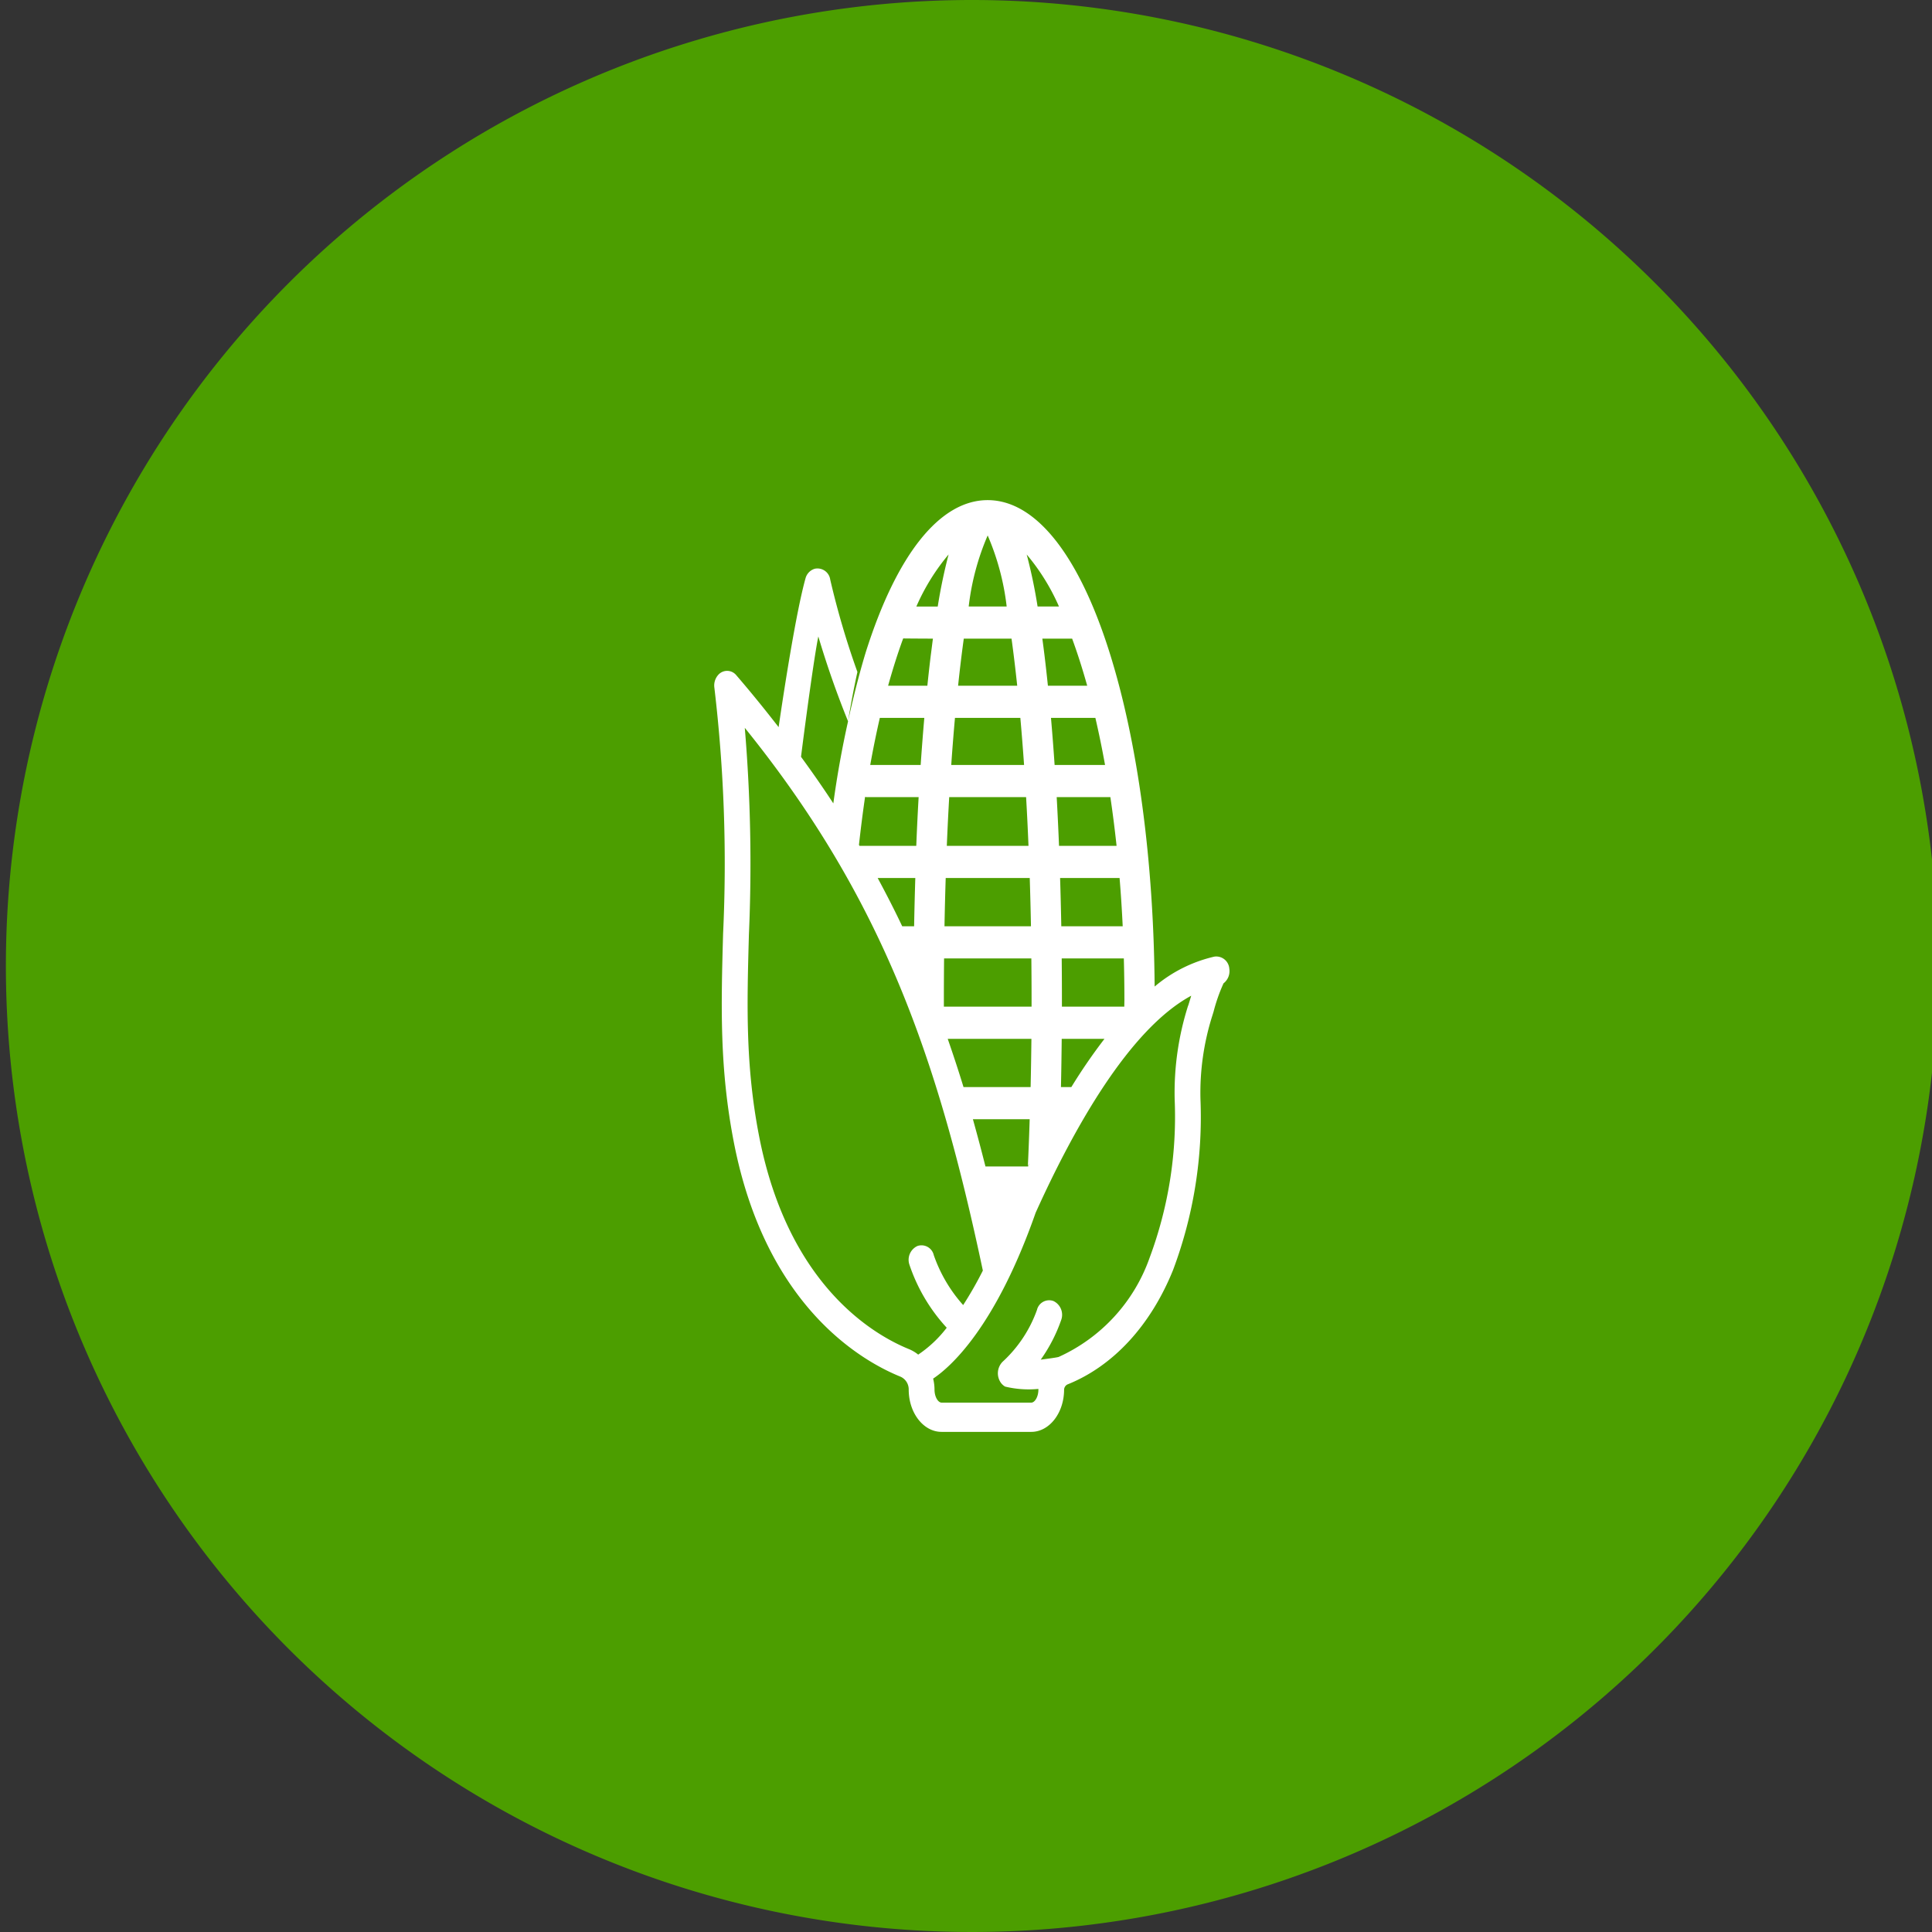 <svg xmlns="http://www.w3.org/2000/svg" xmlns:xlink="http://www.w3.org/1999/xlink" width="141" height="141" viewBox="0 0 141 141"><rect x="0" y="0" width="141" height="141" fill="#333333" stroke="none"/><defs><clipPath id="a"><rect width="141" height="141" transform="translate(-0.187)" fill="none"/></clipPath></defs><g transform="translate(-480 -2301)"><g transform="translate(480.187 2301)"><g clip-path="url(#a)"><path d="M141,70.5A70.5,70.5,0,1,1,70.5,0,70.5,70.5,0,0,1,141,70.5" transform="translate(0.243)" fill="#4c9e00"/><path d="M89.285,70.675a.957.957,0,0,0-1.086-.86A10.319,10.319,0,0,0,83.837,72C83.766,62.8,82.61,54.17,80.545,47.614,78.287,40.447,75.128,36.5,71.65,36.5s-6.636,3.947-8.9,11.114c-.5,1.65-.912,3.322-1.288,5.005.205-1.225.428-2.427.683-3.579a59.849,59.849,0,0,1-1.984-6.74.941.941,0,0,0-1.132-.791.993.993,0,0,0-.672.7c-.674,2.411-1.528,7.886-1.962,10.859-.974-1.255-1.991-2.514-3.088-3.787a.863.863,0,0,0-1.329-.016,1.162,1.162,0,0,0-.273.915,109.023,109.023,0,0,1,.637,17.97c-.145,5.252-.27,9.787.786,15.221C55.45,95.294,62.4,99.3,65.282,100.469a1.013,1.013,0,0,1,.607.946c0,1.7,1.074,3.085,2.395,3.085h6.55c1.316,0,2.386-1.372,2.395-3.064a.445.445,0,0,1,.239-.395c3.337-1.334,6.077-4.3,7.714-8.355a31.751,31.751,0,0,0,2-12.442,18.611,18.611,0,0,1,.868-6.127c.02-.063.052-.166.092-.3a12.652,12.652,0,0,1,.722-2.051,1.133,1.133,0,0,0,.419-1.093M74.6,85.13h-3.11q-.442-1.75-.916-3.448h4.143c-.037,1.174-.081,2.318-.132,3.421.043-.072.087-.137.13-.209-.039.079-.077.157-.115.236m.239-15.184c.01.961.016,1.936.016,2.934,0,.2,0,.391,0,.587h-6.4c0-.2,0-.389,0-.587,0-1,.006-1.973.015-2.934ZM68.5,67.6q.033-1.811.089-3.521h6.133q.055,1.713.089,3.521Zm-2.217,0h-.869c-.559-1.182-1.16-2.353-1.79-3.521h2.746q-.054,1.735-.087,3.521m8.561,8.215q-.02,1.8-.058,3.521H69.888c-.363-1.193-.751-2.362-1.152-3.521Zm2.92,3.521H77c.026-1.159.043-2.336.055-3.521h3.122a40.456,40.456,0,0,0-2.419,3.521m3.873-6.455c0,.2-.007.389-.008.587H77.07c0-.2,0-.39,0-.587q0-1.478-.015-2.934h4.534c.025.964.041,1.939.041,2.934M81.506,67.6H77.025q-.033-1.783-.088-3.521h4.341q.143,1.717.228,3.521m-.9-9.424q.255,1.719.453,3.556h-4.2q-.073-1.815-.17-3.556Zm-.383-2.347H76.537q-.12-1.773-.265-3.436h3.24q.381,1.637.706,3.436m-1.3-5.783H76.048c-.079-.759-.161-1.5-.248-2.211-.052-.425-.105-.831-.158-1.225h2.174q.579,1.576,1.1,3.436m-2.062-5.784h-1.56q-.3-1.917-.793-3.793a15.556,15.556,0,0,1,2.353,3.793m-5.2-5.179a18.371,18.371,0,0,1,1.384,5.179H70.267a18.382,18.382,0,0,1,1.383-5.179m-1.742,7.527h3.485c.145,1.048.283,2.2.415,3.436H69.493c.131-1.239.27-2.388.415-3.436m-.643,5.783h4.771q.146,1.634.272,3.436H68.993q.125-1.806.272-3.436m5.191,5.783q.1,1.713.175,3.556H68.67q.075-1.842.175-3.556ZM68.8,40.465q-.489,1.875-.793,3.8h-1.56a15.605,15.605,0,0,1,2.353-3.8m-3.315,6.128c.047.007,2.171.016,2.171.016-.053.394-.1.8-.158,1.225-.087.712-.169,1.452-.248,2.211H64.386c.345-1.241.713-2.4,1.1-3.452m-1.7,5.8h3.241q-.144,1.664-.266,3.436h-3.68q.323-1.8.7-3.436m-.918,5.783h3.75q-.1,1.74-.172,3.556H62.3l-.042-.072q.2-1.808.446-3.5a.959.959,0,0,0,.168.018M59.292,46.447q.938,3.162,2.17,6.195-.663,2.969-1.075,5.991c-.74-1.133-1.531-2.268-2.358-3.4.323-2.567.967-7.351,1.263-8.781m7.291,52.411a2.653,2.653,0,0,0-.67-.4c-2.586-1.049-8.83-4.665-10.944-15.55-1.006-5.174-.884-9.586-.743-14.694a118.655,118.655,0,0,0-.3-15.1C64.02,65.617,68.033,77.3,71.3,92.728a26.816,26.816,0,0,1-1.437,2.518A10.747,10.747,0,0,1,67.718,91.6a.919.919,0,0,0-1.194-.665,1.108,1.108,0,0,0-.585,1.357A12.775,12.775,0,0,0,68.663,96.9a8.773,8.773,0,0,1-2.08,1.96m19.7-25.476a20.9,20.9,0,0,0-.983,6.883,29.474,29.474,0,0,1-1.831,11.53,12.5,12.5,0,0,1-6.629,7.231c-.132.053-1.315.2-1.315.2a11.552,11.552,0,0,0,1.5-2.916,1.112,1.112,0,0,0-.575-1.362.915.915,0,0,0-1.2.648,9.453,9.453,0,0,1-2.512,3.788,1.2,1.2,0,0,0-.113,1.543.994.994,0,0,0,.3.266,7.326,7.326,0,0,0,2.428.17c0,.017,0,.034,0,.052,0,.543-.273.948-.516.948h-6.55c-.243,0-.515-.4-.515-.952a3.439,3.439,0,0,0-.1-.8c1.237-.825,4.528-3.689,7.481-12.107,2.8-6.2,6.847-13.4,11.355-15.838-.045.147-.2.66-.217.713" transform="translate(0.243)" fill="#fff"/></g></g></g></svg>